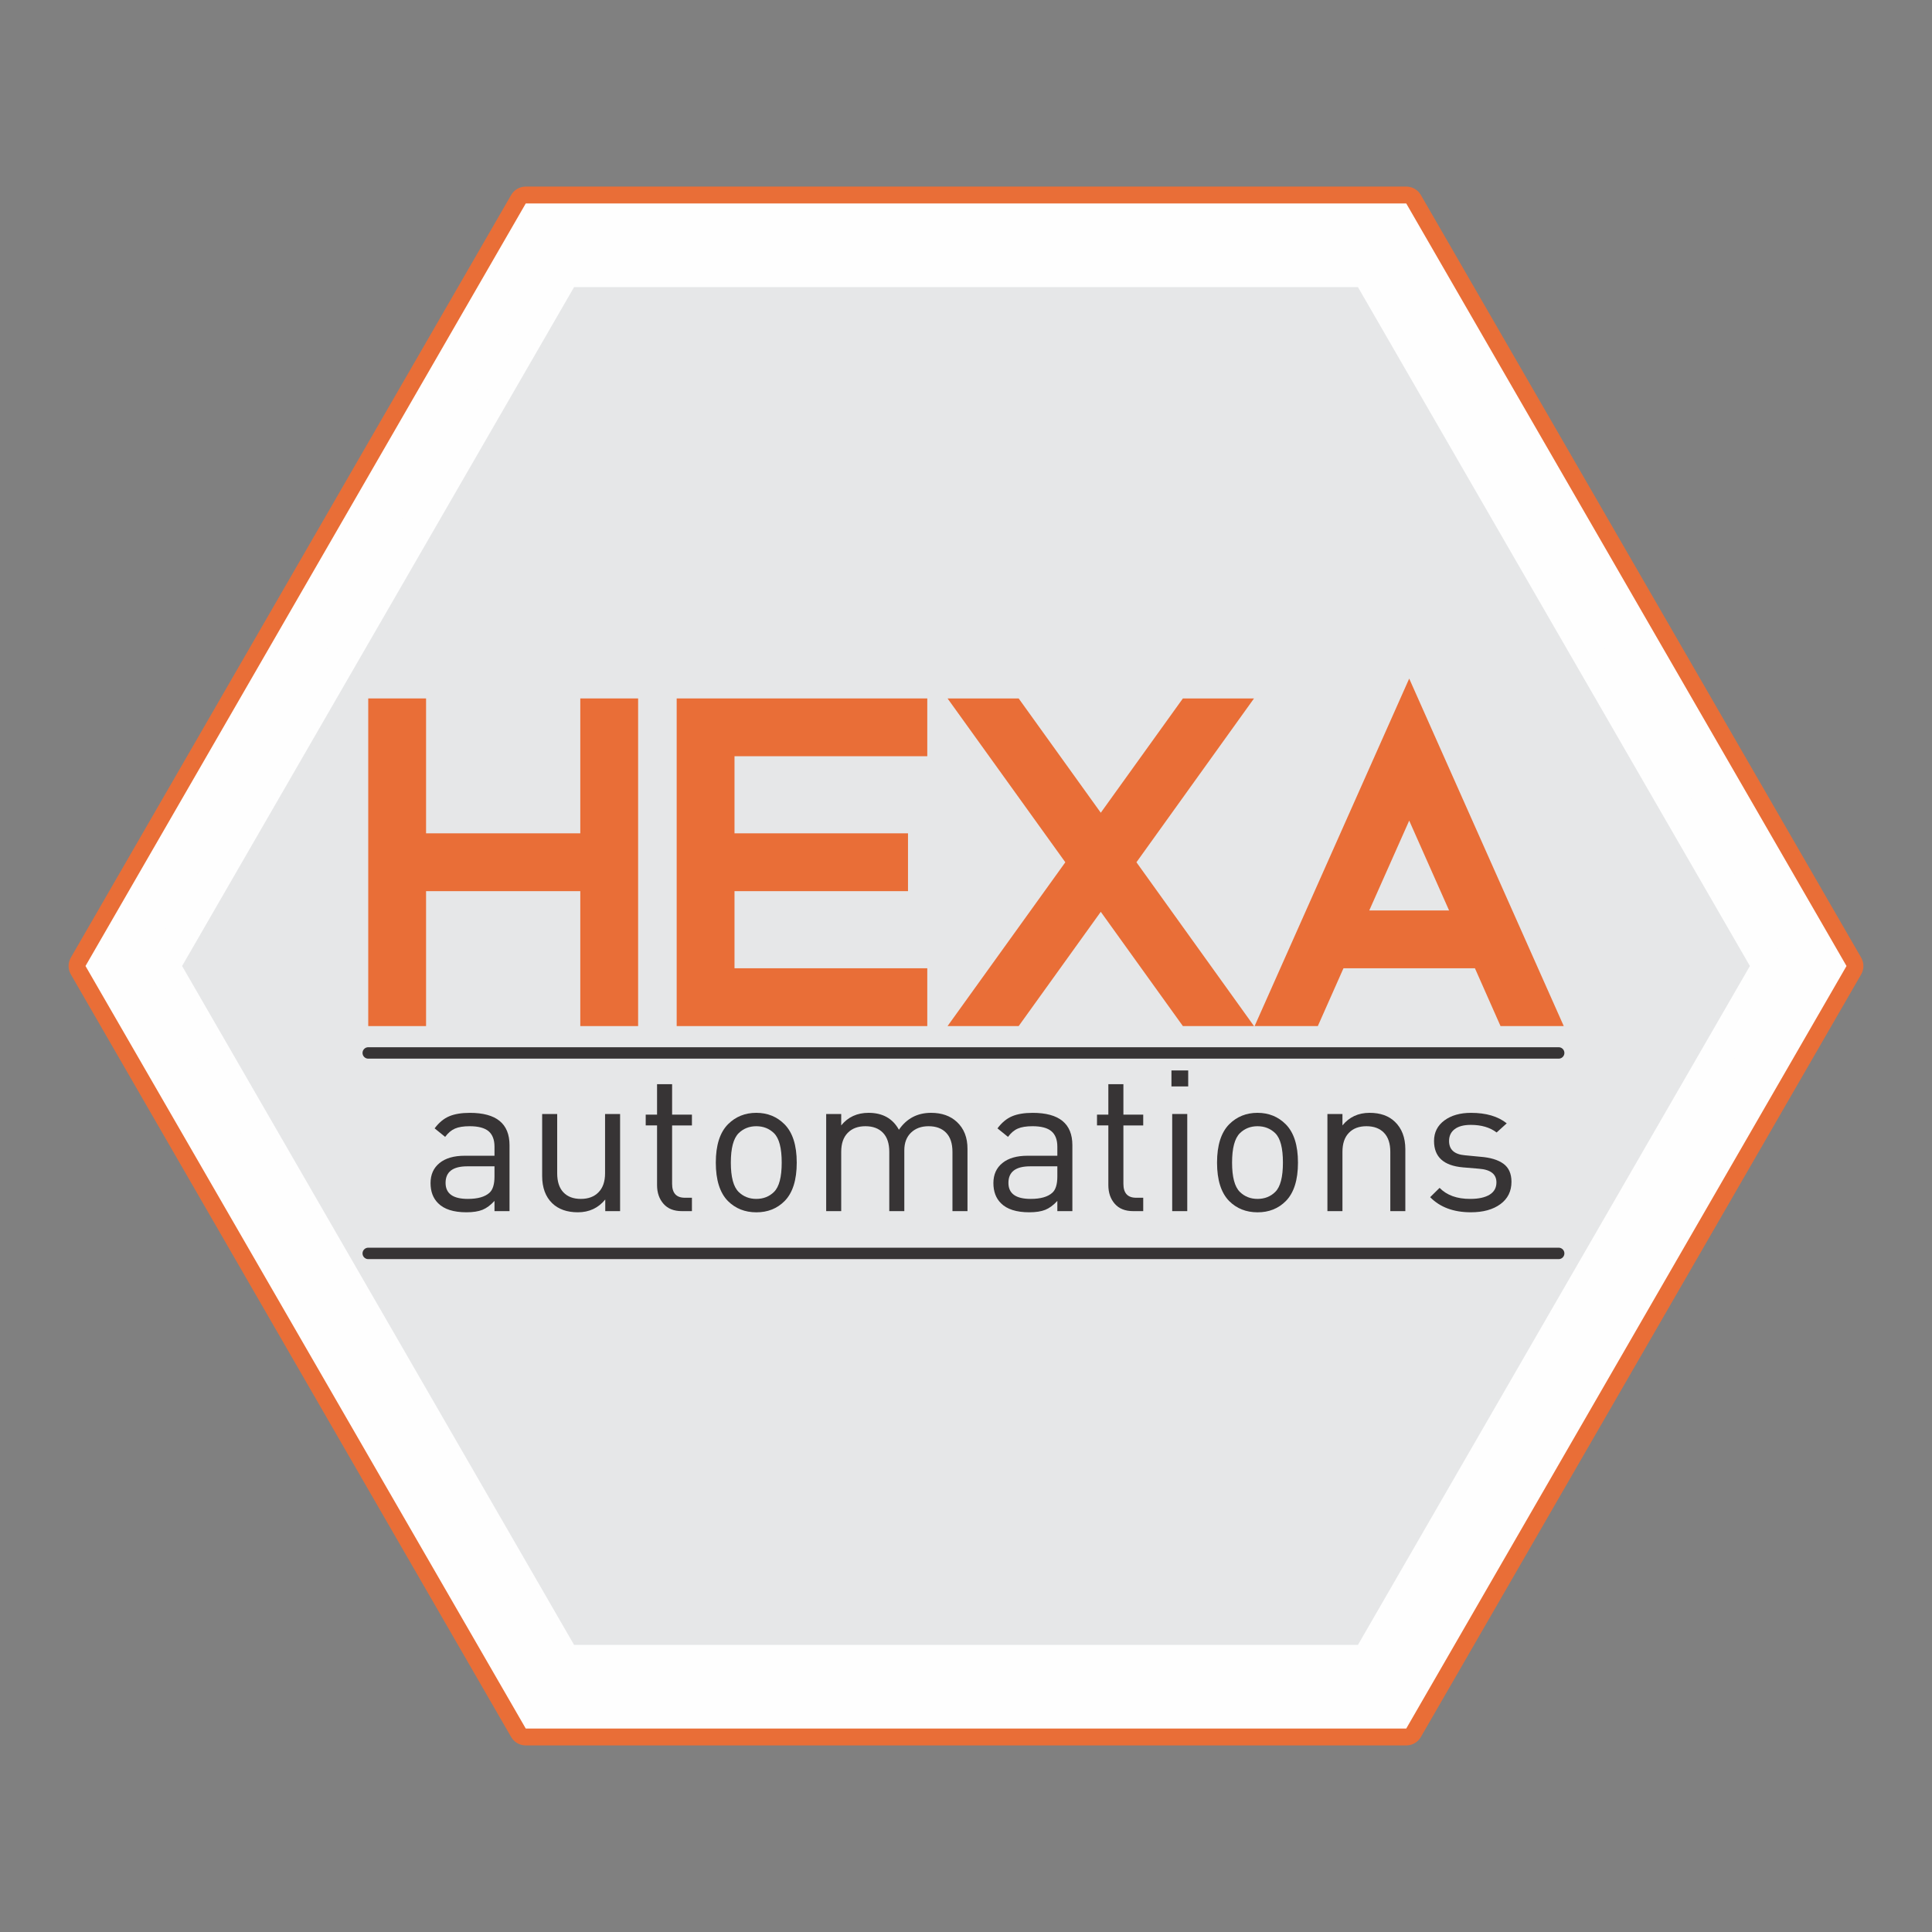 <?xml version="1.0" encoding="UTF-8"?>
<!DOCTYPE svg PUBLIC "-//W3C//DTD SVG 1.1//EN" "http://www.w3.org/Graphics/SVG/1.1/DTD/svg11.dtd">
<!-- Creator: CorelDRAW 2018 (64-Bit) -->
<svg xmlns="http://www.w3.org/2000/svg" xml:space="preserve" width="1000px" height="1000px" version="1.1" style="shape-rendering:geometricPrecision; text-rendering:geometricPrecision; image-rendering:optimizeQuality; fill-rule:evenodd; clip-rule:evenodd"
viewBox="0 0 1000 1000"
 xmlns:xlink="http://www.w3.org/1999/xlink">
 <rect x="0" y="0" width="1000" height="1000" fill="#808080" stroke="none"/>
 <defs>
  <style type="text/css">
   <![CDATA[
    .str1 {stroke:#FEFEFE;stroke-width:17.02;stroke-linecap:round;stroke-linejoin:round;stroke-miterlimit:22.926}
    .str2 {stroke:#373435;stroke-width:5.91;stroke-linecap:round;stroke-linejoin:round;stroke-miterlimit:22.926}
    .str0 {stroke:#E96E37;stroke-width:17.48;stroke-linecap:round;stroke-linejoin:round;stroke-miterlimit:22.926}
    .fil0 {fill:none}
    .fil5 {fill:none;fill-rule:nonzero}
    .fil2 {fill:#E6E7E8}
    .fil6 {fill:#E96E37}
    .fil1 {fill:#FEFEFE}
    .fil4 {fill:#373435;fill-rule:nonzero}
    .fil3 {fill:#E96E37;fill-rule:nonzero}
   ]]>
  </style>
 </defs>
 <g id="Layer_x0020_1">
  <g id="_250491032">
   <g>
    <polygon id="_196592144" class="fil0 str0" points="955.75,500 841.81,697.35 727.87,894.69 500,894.69 272.13,894.69 158.19,697.35 44.25,500 158.19,302.66 272.13,105.31 500,105.31 727.87,105.31 841.81,302.66 "/>
    <polygon id="_1965921441" class="fil1" points="955.75,500 841.81,697.35 727.87,894.69 500,894.69 272.13,894.69 158.19,697.35 44.25,500 158.19,302.66 272.13,105.31 500,105.31 727.87,105.31 841.81,302.66 "/>
   </g>
   <polygon class="fil2 str1" points="915.57,500 811.68,679.95 707.79,859.89 500,859.89 292.22,859.89 188.32,679.95 84.43,500 188.32,320.05 292.22,140.11 500,140.11 707.79,140.11 811.68,320.05 "/>
   <polygon class="fil3" points="220.53,461.26 220.53,531.1 190.6,531.1 190.6,361.51 220.53,361.51 220.53,431.33 300.36,431.33 300.36,361.51 330.29,361.51 330.29,531.1 300.36,531.1 300.36,461.26 "/>
   <polygon id="_1" class="fil3" points="479.96,361.51 479.96,391.42 380.18,391.42 380.18,431.33 469.98,431.33 469.98,461.26 380.18,461.26 380.18,501.17 479.96,501.17 479.96,531.1 350.25,531.1 350.25,361.51 "/>
   <polygon id="_12" class="fil3" points="551.41,446.31 490.45,361.51 527.26,361.51 569.76,420.67 612.26,361.51 649.07,361.51 588.22,446.31 649.07,531.1 612.26,531.1 569.76,471.95 527.26,531.1 490.45,531.1 "/>
   <path id="_123" class="fil3" d="M750.04 471.24l-20.64 -46.49 -20.67 46.49 41.31 0zm13.38 29.93l-68.04 0 -13.28 29.93 -32.72 0 80.02 -179.87 80 179.87 -32.73 0 -13.25 -29.93z"/>
   <path class="fil4" d="M222.85 612.36c0,-4.4 1.55,-7.85 4.65,-10.37 3.1,-2.52 7.46,-3.78 13.08,-3.78l15.37 0 0 -4.67c0,-3.61 -1.02,-6.28 -3.06,-8.02 -2.05,-1.72 -5.32,-2.59 -9.79,-2.59 -3.2,0 -5.74,0.41 -7.62,1.23 -1.88,0.82 -3.57,2.25 -5.07,4.29l-5.45 -4.41c2.25,-3 4.77,-5.09 7.56,-6.26 2.79,-1.18 6.35,-1.77 10.68,-1.77 13.69,0 20.53,5.58 20.53,16.75l0 34.12 -7.78 0 0 -5.29c-2.03,2.21 -4.1,3.74 -6.23,4.61 -2.13,0.85 -4.89,1.28 -8.28,1.28 -6.69,0 -11.59,-1.57 -14.67,-4.69 -2.61,-2.57 -3.92,-6.06 -3.92,-10.43zm7.78 -0.1c0,5.53 3.83,8.29 11.51,8.29 5.2,0 8.94,-1.08 11.28,-3.24 1.68,-1.56 2.53,-4.36 2.53,-8.37l0 -5.25 -14.1 0c-7.47,0 -11.22,2.86 -11.22,8.57z"/>
   <path id="_1_0" class="fil4" d="M280.62 608.68l0 -32.08 7.78 0 0 30.7c0,4.31 1.08,7.61 3.22,9.86 2.15,2.26 5.14,3.39 9.02,3.39 3.87,0 6.93,-1.14 9.16,-3.44 2.25,-2.28 3.38,-5.55 3.38,-9.81l0 -30.7 7.78 0 0 50.28 -7.68 0 0 -6.01c-3.63,4.41 -8.35,6.61 -14.17,6.61 -5.63,0 -10.06,-1.57 -13.3,-4.69 -3.45,-3.37 -5.19,-8.07 -5.19,-14.11z"/>
   <path id="_12_1" class="fil4" d="M334.22 582.52l0 -5.58 5.87 0 0 -15.77 7.79 0 0 15.77 10.26 0 0 5.58 -10.26 0 0 30.21c0,4.82 2.19,7.22 6.59,7.22l3.67 0 0 6.93 -5.19 0c-4.15,0 -7.32,-1.26 -9.53,-3.8 -2.22,-2.52 -3.33,-5.75 -3.33,-9.67l0 -30.89 -5.87 0z"/>
   <path id="_123_2" class="fil4" d="M376.77 621.65c-4.17,-4.25 -6.27,-10.88 -6.27,-19.88 0,-9.01 2.12,-15.63 6.34,-19.89 3.95,-3.92 8.82,-5.88 14.61,-5.88 5.79,0 10.64,1.96 14.57,5.88 4.24,4.26 6.37,10.88 6.37,19.89 0,9 -2.09,15.63 -6.27,19.88 -3.9,3.92 -8.78,5.86 -14.67,5.84 -5.89,-0.01 -10.78,-1.96 -14.68,-5.84zm5.55 -35.11c-2.69,2.68 -4.04,7.75 -4.04,15.23 0,7.47 1.35,12.53 4.04,15.17 2.47,2.4 5.5,3.61 9.13,3.61 3.69,0 6.74,-1.21 9.17,-3.61 2.66,-2.61 3.99,-7.68 3.99,-15.21 0,-7.51 -1.33,-12.58 -3.99,-15.19 -2.46,-2.4 -5.51,-3.61 -9.17,-3.61 -3.63,0 -6.66,1.21 -9.13,3.61z"/>
   <path id="_1234" class="fil4" d="M427.63 626.88l0 -50.28 7.78 0 0 5.91c3.52,-4.34 8.24,-6.51 14.17,-6.51 7.25,0 12.49,2.92 15.7,8.76 4,-5.84 9.55,-8.76 16.65,-8.76 5.51,0 9.96,1.57 13.33,4.69 3.71,3.45 5.55,8.13 5.51,14.03l0 32.16 -7.78 0 0 -30.7c0,-4.31 -1.09,-7.61 -3.26,-9.86 -2.18,-2.26 -5.21,-3.39 -9.1,-3.39 -3.76,0 -6.79,1.11 -9.11,3.34 -2.29,2.23 -3.45,5.26 -3.45,9.13l0 31.48 -7.78 0 0 -30.7c0,-4.31 -1.09,-7.61 -3.27,-9.86 -2.18,-2.26 -5.2,-3.39 -9.08,-3.39 -3.86,0 -6.93,1.14 -9.16,3.44 -2.25,2.28 -3.37,5.55 -3.37,9.81l0 30.7 -7.78 0z"/>
   <path id="_12345" class="fil4" d="M514.18 612.36c0,-4.4 1.55,-7.85 4.65,-10.37 3.09,-2.52 7.45,-3.78 13.07,-3.78l15.38 0 0 -4.67c0,-3.61 -1.02,-6.28 -3.07,-8.02 -2.04,-1.72 -5.31,-2.59 -9.79,-2.59 -3.2,0 -5.74,0.41 -7.61,1.23 -1.89,0.82 -3.57,2.25 -5.07,4.29l-5.45 -4.41c2.25,-3 4.77,-5.09 7.56,-6.26 2.79,-1.18 6.35,-1.77 10.67,-1.77 13.69,0 20.54,5.58 20.54,16.75l0 34.12 -7.78 0 0 -5.29c-2.03,2.21 -4.11,3.74 -6.24,4.61 -2.12,0.85 -4.88,1.28 -8.27,1.28 -6.69,0 -11.6,-1.57 -14.68,-4.69 -2.6,-2.57 -3.91,-6.06 -3.91,-10.43zm7.78 -0.1c0,5.53 3.83,8.29 11.51,8.29 5.19,0 8.94,-1.08 11.27,-3.24 1.69,-1.56 2.54,-4.36 2.54,-8.37l0 -5.25 -14.1 0c-7.48,0 -11.22,2.86 -11.22,8.57z"/>
   <path id="_123456" class="fil4" d="M567.81 582.52l0 -5.58 5.87 0 0 -15.77 7.79 0 0 15.77 10.26 0 0 5.58 -10.26 0 0 30.21c0,4.82 2.19,7.22 6.59,7.22l3.67 0 0 6.93 -5.19 0c-4.15,0 -7.32,-1.26 -9.54,-3.8 -2.21,-2.52 -3.32,-5.75 -3.32,-9.67l0 -30.89 -5.87 0z"/>
   <path id="_1234567" class="fil4" d="M606.34 562.33l0 -8.27 8.67 0 0 8.27 -8.67 0zm0.39 64.55l0 -50.28 7.79 0 0 50.28 -7.79 0z"/>
   <path id="_12345678" class="fil4" d="M636.21 621.65c-4.17,-4.25 -6.27,-10.88 -6.27,-19.88 0,-9.01 2.11,-15.63 6.33,-19.89 3.96,-3.92 8.82,-5.88 14.61,-5.88 5.79,0 10.64,1.96 14.58,5.88 4.24,4.26 6.37,10.88 6.37,19.89 0,9 -2.1,15.63 -6.27,19.88 -3.9,3.92 -8.79,5.86 -14.68,5.84 -5.89,-0.01 -10.78,-1.96 -14.67,-5.84zm5.55 -35.11c-2.69,2.68 -4.04,7.75 -4.04,15.23 0,7.47 1.35,12.53 4.04,15.17 2.47,2.4 5.5,3.61 9.12,3.61 3.7,0 6.75,-1.21 9.18,-3.61 2.66,-2.61 3.98,-7.68 3.98,-15.21 0,-7.51 -1.32,-12.58 -3.98,-15.19 -2.47,-2.4 -5.52,-3.61 -9.18,-3.61 -3.62,0 -6.65,1.21 -9.12,3.61z"/>
   <path id="_123456789" class="fil4" d="M687.07 626.88l0 -50.28 7.78 0 0 5.91c3.52,-4.34 8.2,-6.51 14.06,-6.51 5.57,0 9.94,1.57 13.15,4.69 3.52,3.4 5.31,8.07 5.34,14.03l0 32.16 -7.78 0 0 -30.7c0,-4.31 -1.09,-7.61 -3.27,-9.86 -2.18,-2.26 -5.19,-3.39 -9.07,-3.39 -3.87,0 -6.92,1.14 -9.11,3.44 -2.22,2.28 -3.32,5.55 -3.32,9.81l0 30.7 -7.78 0z"/>
   <path id="_12345678910" class="fil4" d="M740.24 619.66l4.89 -4.82c3.74,3.83 9.04,5.74 15.86,5.71 4.3,0 7.62,-0.72 10,-2.17 2.37,-1.44 3.56,-3.57 3.56,-6.38 0,-4.26 -3,-6.61 -9.01,-7.07l-8.26 -0.69c-10.03,-0.86 -15.03,-5.4 -15.03,-13.66 0,-4.44 1.79,-7.99 5.34,-10.62 3.56,-2.64 8.16,-3.95 13.8,-3.95 7.79,0 13.96,1.8 18.49,5.43l-5.23 4.73c-3.46,-2.62 -7.9,-3.93 -13.37,-3.93 -3.61,0 -6.4,0.73 -8.34,2.21 -1.94,1.46 -2.91,3.51 -2.91,6.13 0,4.46 2.72,6.91 8.17,7.39l8.02 0.77c5.18,0.39 9.14,1.58 11.94,3.61 2.77,2.01 4.17,5.14 4.17,9.36 0,4.89 -1.91,8.75 -5.74,11.56 -3.81,2.81 -8.92,4.21 -15.31,4.21 -8.92,0 -15.93,-2.61 -21.04,-7.82z"/>
   <line class="fil5 str2" x1="190.6" y1="545" x2="806.77" y2= "545" />
   <line class="fil5 str2" x1="190.6" y1="648.76" x2="806.77" y2= "648.76" />
  </g>
  <rect class="fil6" x="-1175.25" y="285.45" width="220.83" height="262.5"/>
 </g>
</svg>
